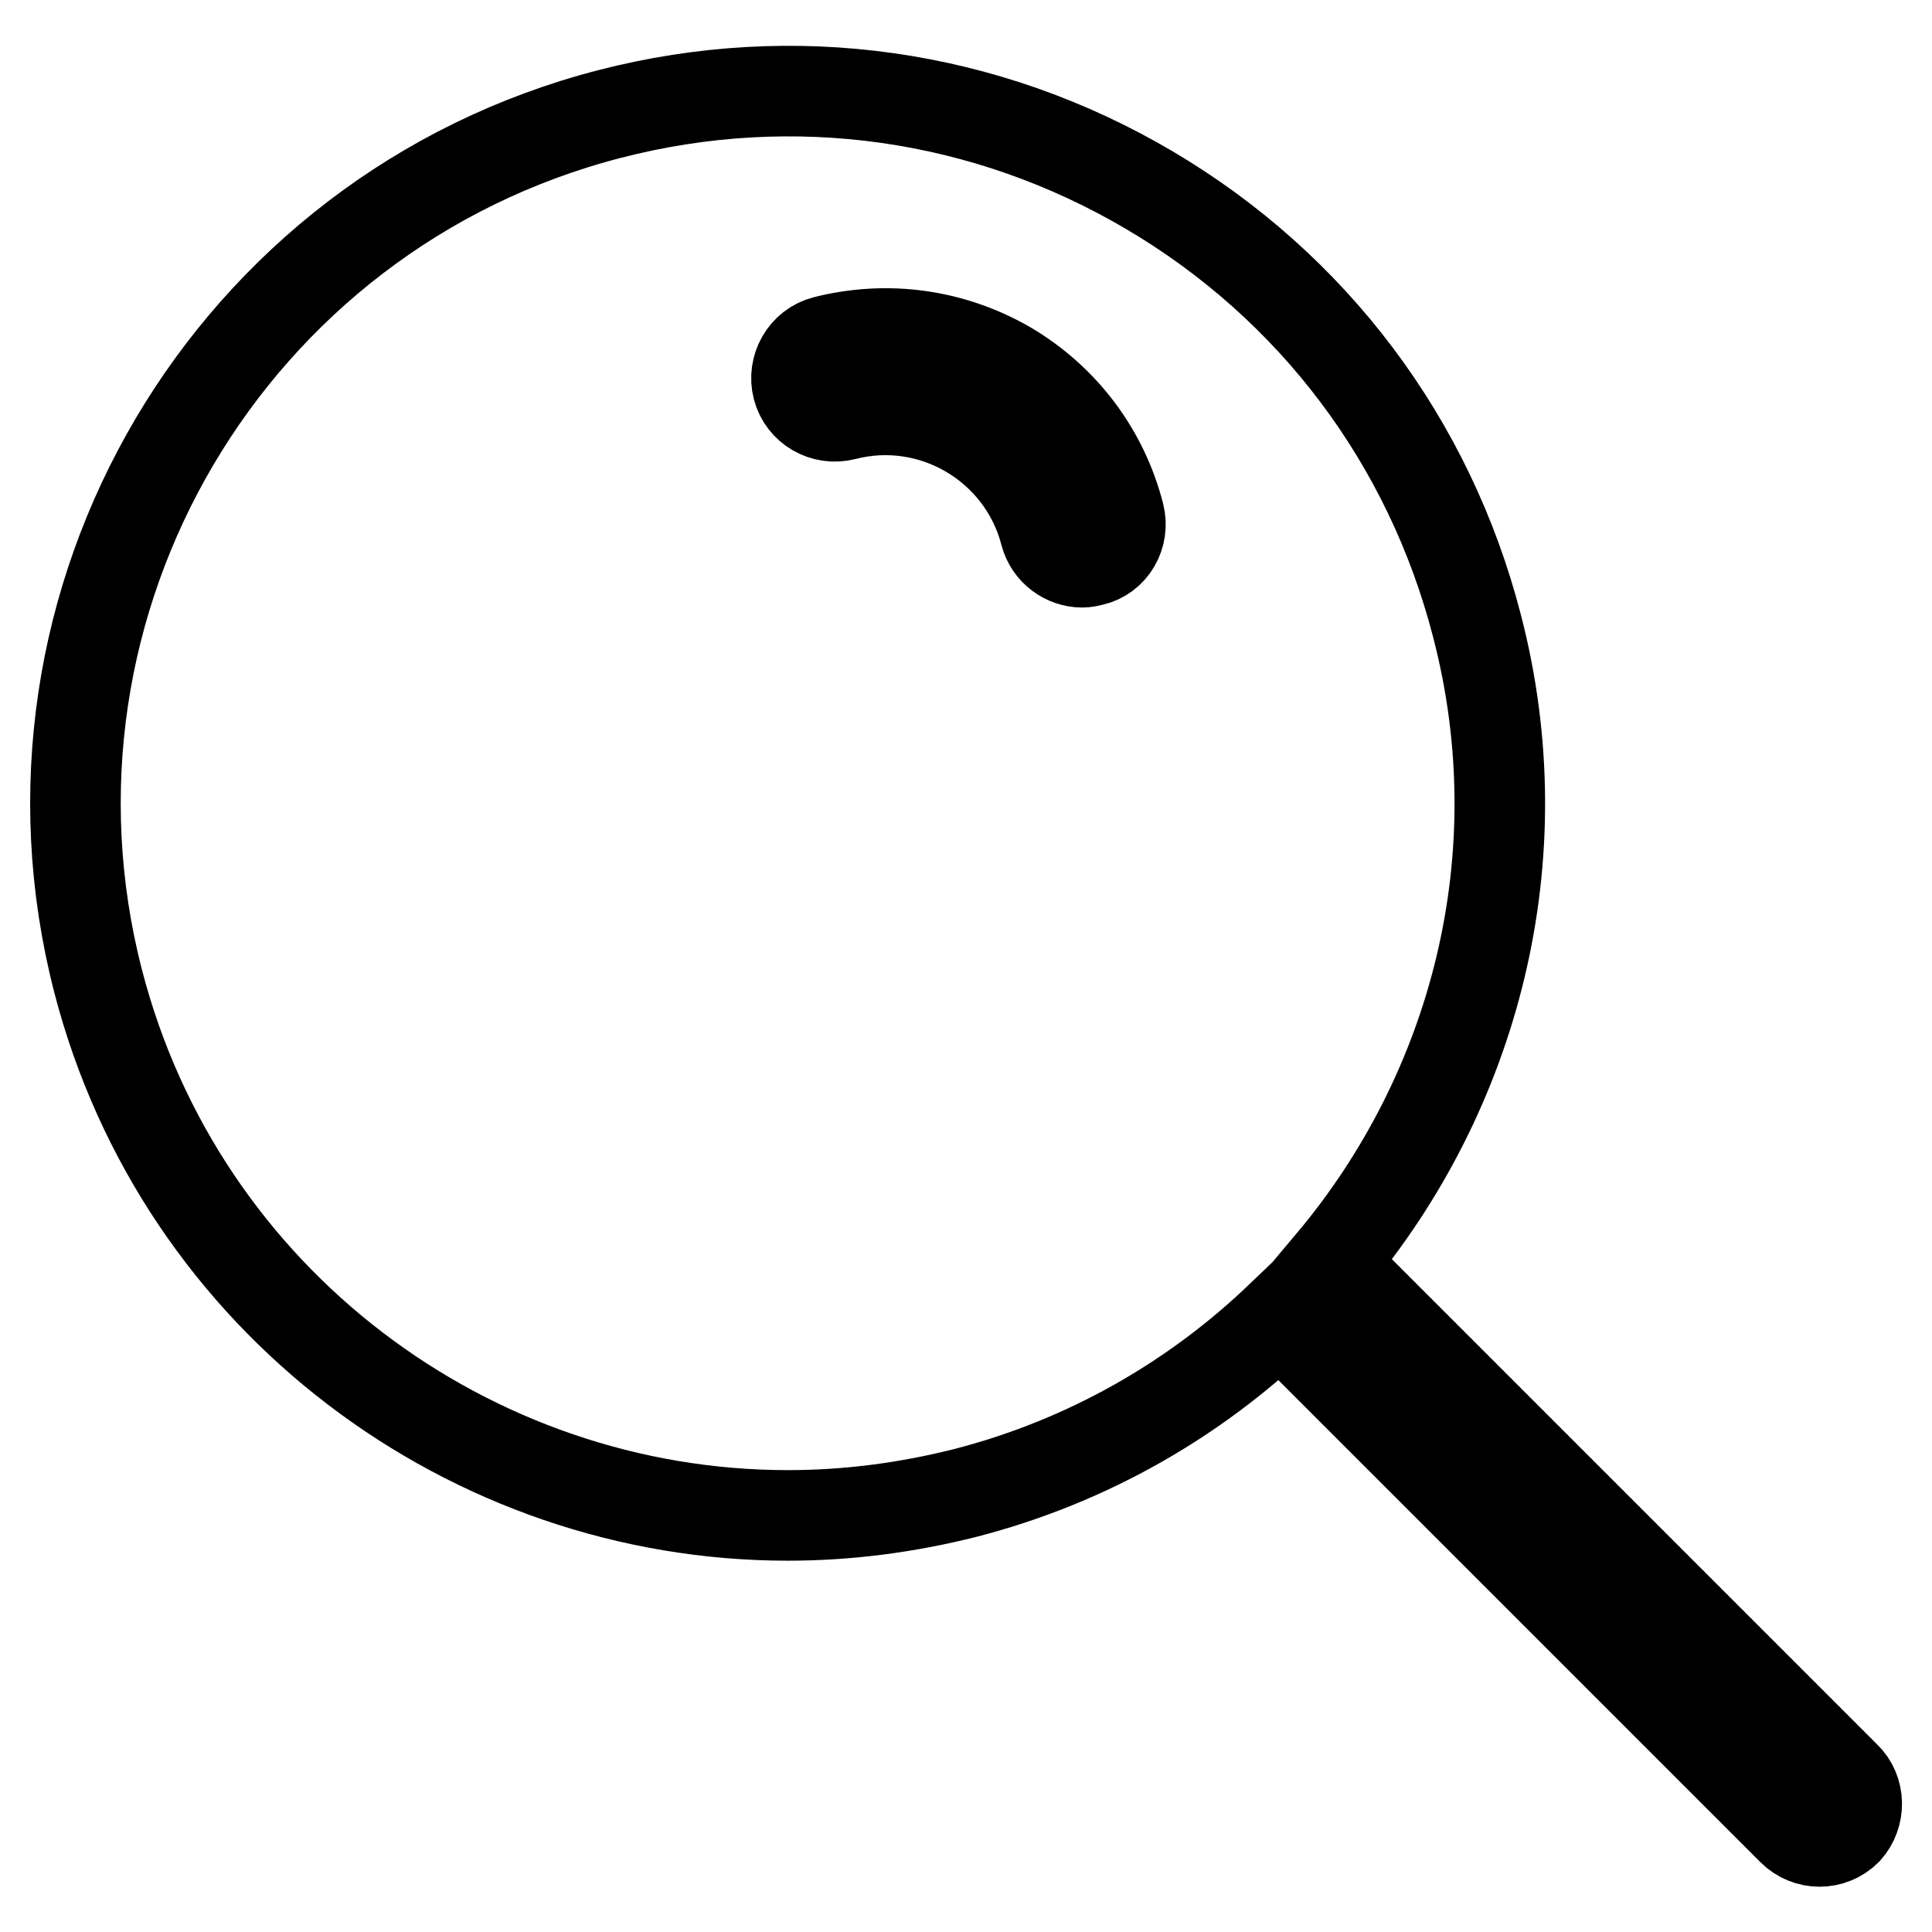 <?xml version="1.0" encoding="utf-8"?>
<!-- Svg Vector Icons : http://www.onlinewebfonts.com/icon -->
<!DOCTYPE svg PUBLIC "-//W3C//DTD SVG 1.1//EN" "http://www.w3.org/Graphics/SVG/1.1/DTD/svg11.dtd">
<svg version="1.1" xmlns="http://www.w3.org/2000/svg" xmlns:xlink="http://www.w3.org/1999/xlink" x="0px" y="0px" viewBox="0 0 256 256" enable-background="new 0 0 256 256" xml:space="preserve">
<g> <path stroke-width="12" fill-opacity="0" stroke="#000000"  d="M244.5,235.4l-68.1-68.1c19-22.6,27.3-53.7,19.3-84.4c-6.3-24.4-21.7-44.9-43.4-57.7 c-21.7-12.8-47.1-16.4-71.5-10.1C30.4,28.1,0,79.6,13,130c11,42.5,49.4,70.8,91.4,70.8c7.8,0,15.7-1,23.6-3 c16.2-4.2,30.3-12.4,41.6-23.2l67.9,67.9c1,1,2.3,1.5,3.6,1.5c1.3,0,2.6-0.5,3.6-1.5C246.5,240.5,246.5,237.3,244.5,235.4z  M111.9,55c-2.7,0.7-5.5-0.9-6.2-3.6c-0.7-2.7,0.9-5.5,3.6-6.2c8.3-2.1,16.9-0.9,24.3,3.4C141,53,146.2,60,148.3,68.2 c0.7,2.7-0.9,5.5-3.6,6.1c-0.4,0.1-0.8,0.2-1.3,0.2c-2.2,0-4.3-1.5-4.9-3.8C135.5,59.1,123.6,52,111.9,55z"/></g>
</svg>